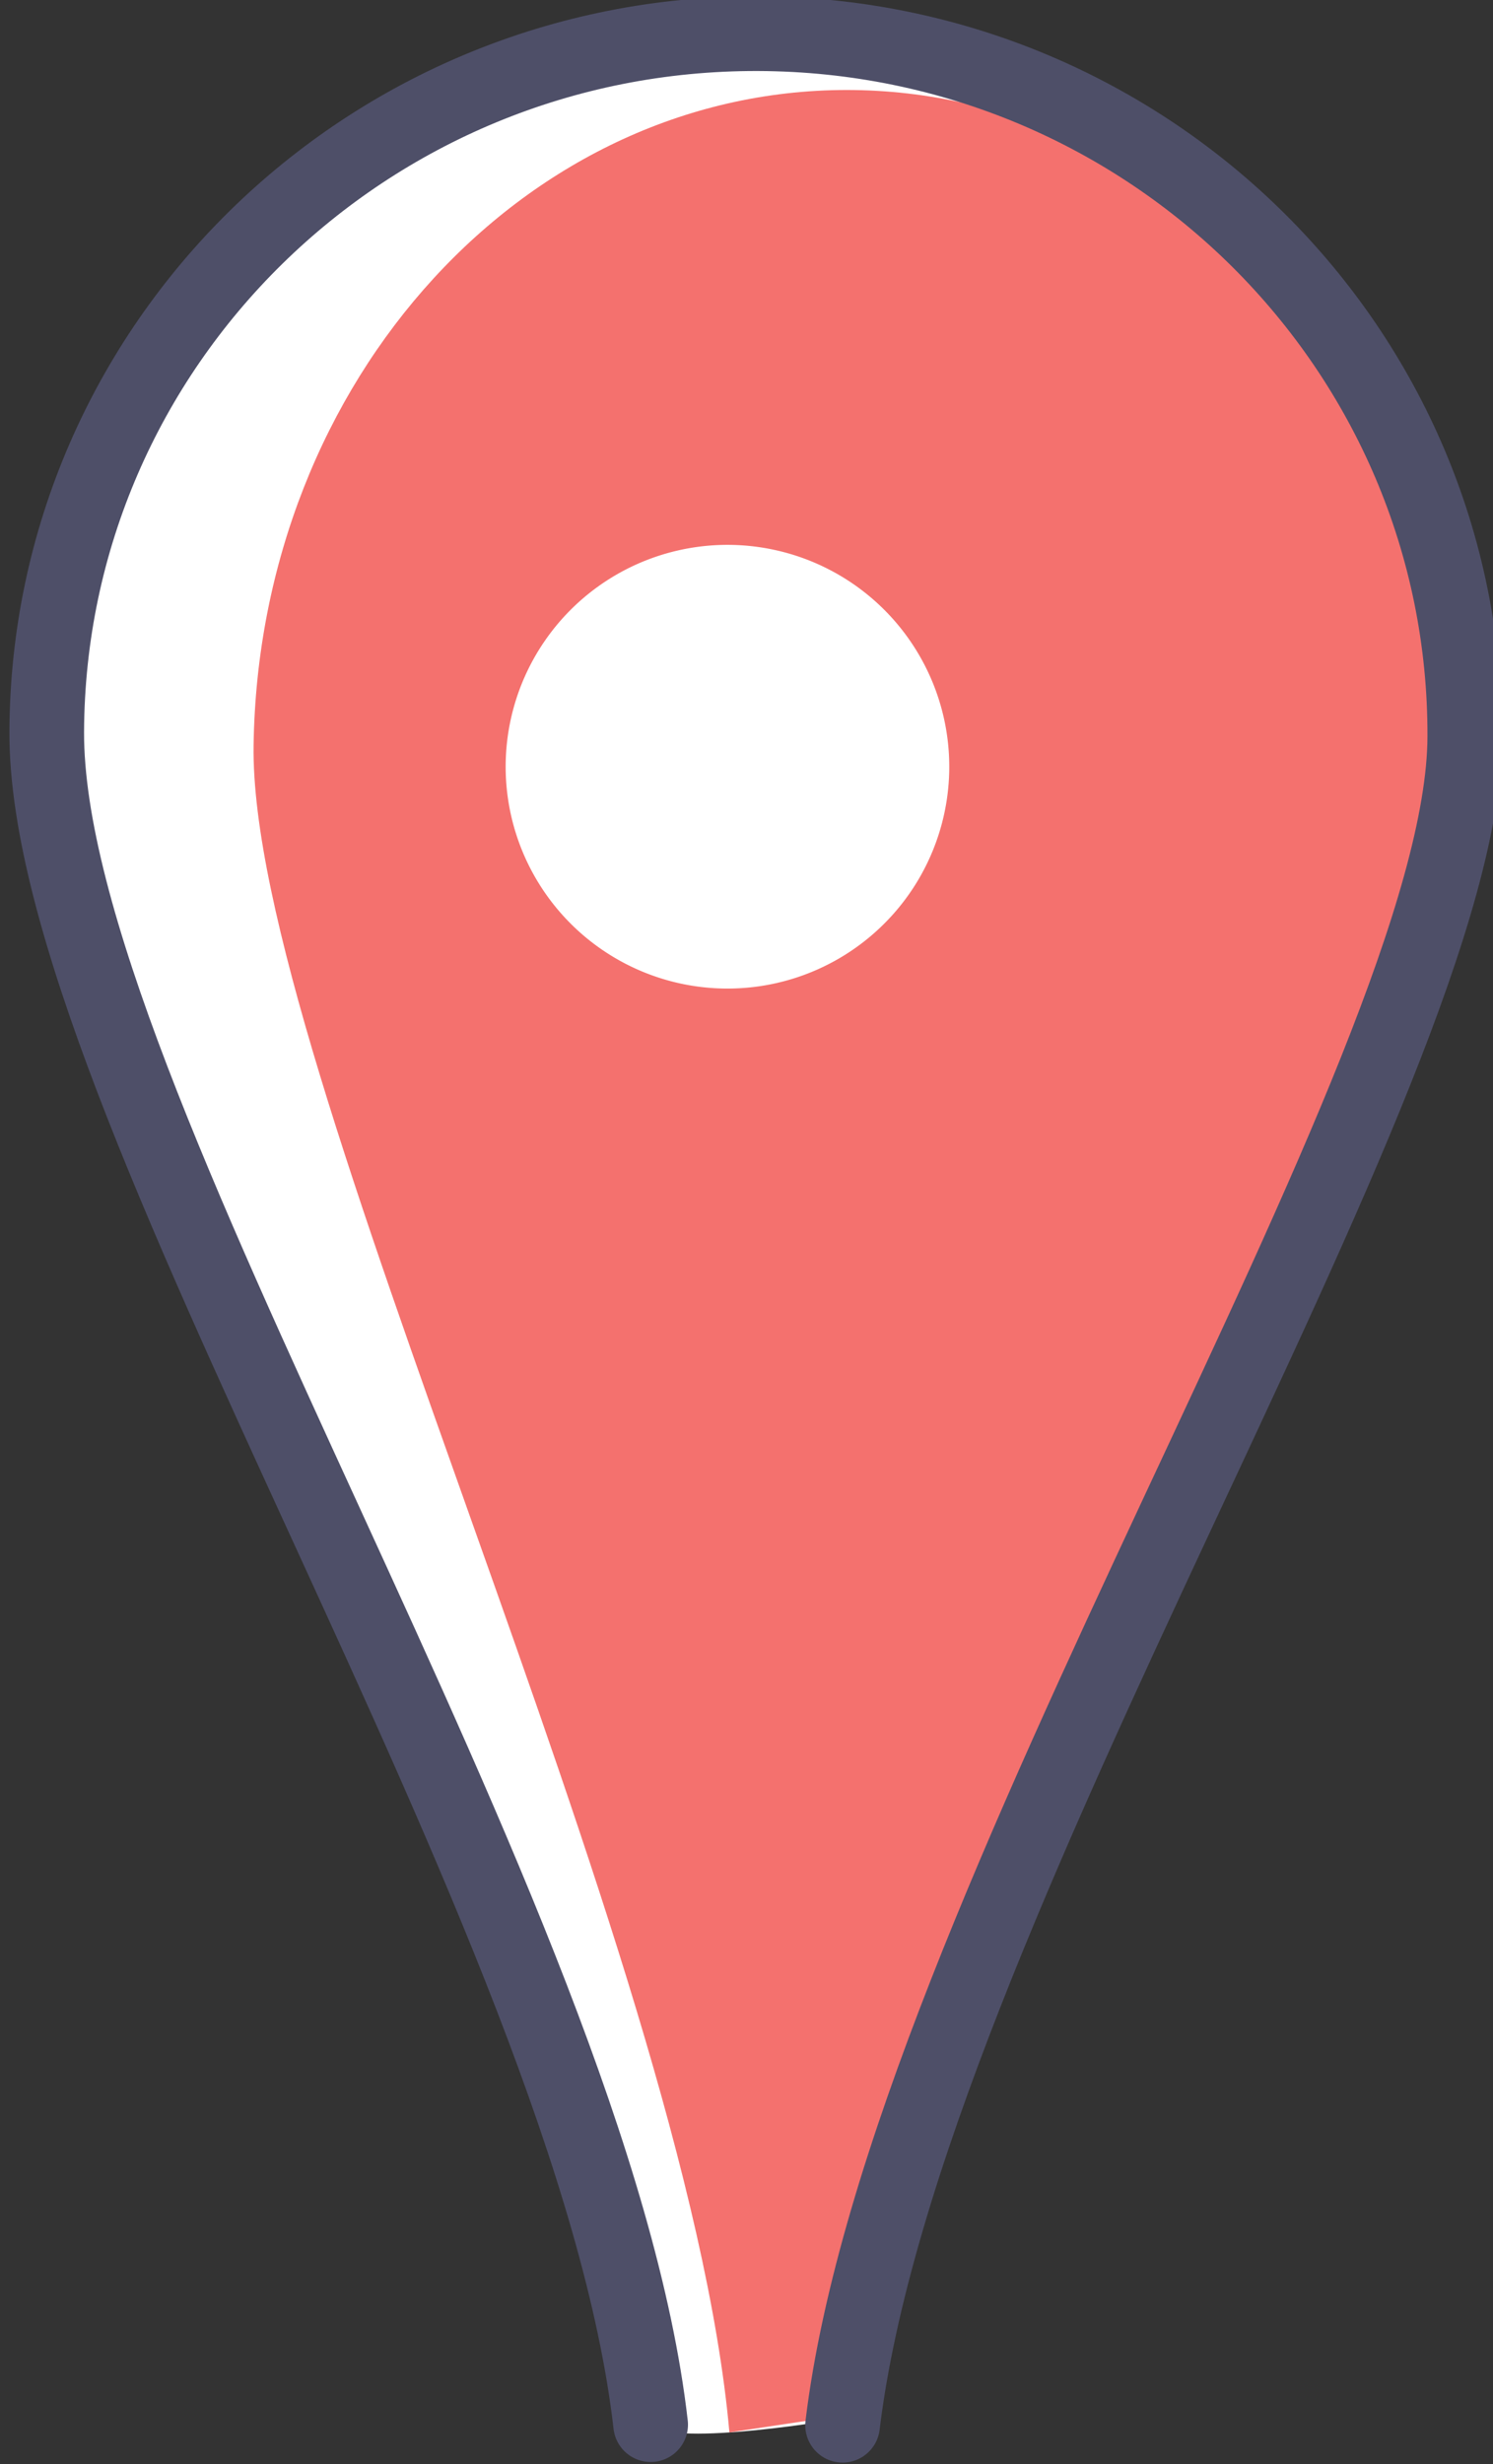 <svg xmlns="http://www.w3.org/2000/svg" width="20" height="33" viewBox="0 0 20 33">
    <rect x="0" y="0" width="20" height="33" fill="#333333" stroke="none"/>
    <g fill="none" fill-rule="evenodd">
        <path fill="#FFF" d="M11.298 32.388c.824-6.83 8.31-18.018 8.324-22.521.017-5.182-4.22-9.399-9.466-9.416C4.91.433.644 4.622.626 9.804c-.015 4.904 7.31 15.858 8.09 22.67.305.312 2.582-.086 2.582-.086"/>
        <path fill="#F4716E" d="M11.204 32.362c.76-6.44 7.97-17.506 8.036-22.151.07-4.91-3.42-8.942-7.795-9.005-4.375-.062-7.978 3.868-8.048 8.778-.061 4.265 5.798 16.111 6.374 22.593l1.433-.215z"/>
        <path stroke="#4E4F68" stroke-linecap="round" stroke-linejoin="round" d="M11.287 32.481c.823-6.828 8.32-18.11 8.335-22.614.017-5.183-4.22-9.399-9.466-9.416C4.91.434.644 4.622.626 9.805c-.015 4.903 7.31 15.856 8.09 22.668"/>
        <path fill="#FFF" d="M12.671 9.752a2.971 2.971 0 1 1-5.852 1.033 2.971 2.971 0 0 1 5.852-1.033"/>
    </g>
</svg>
